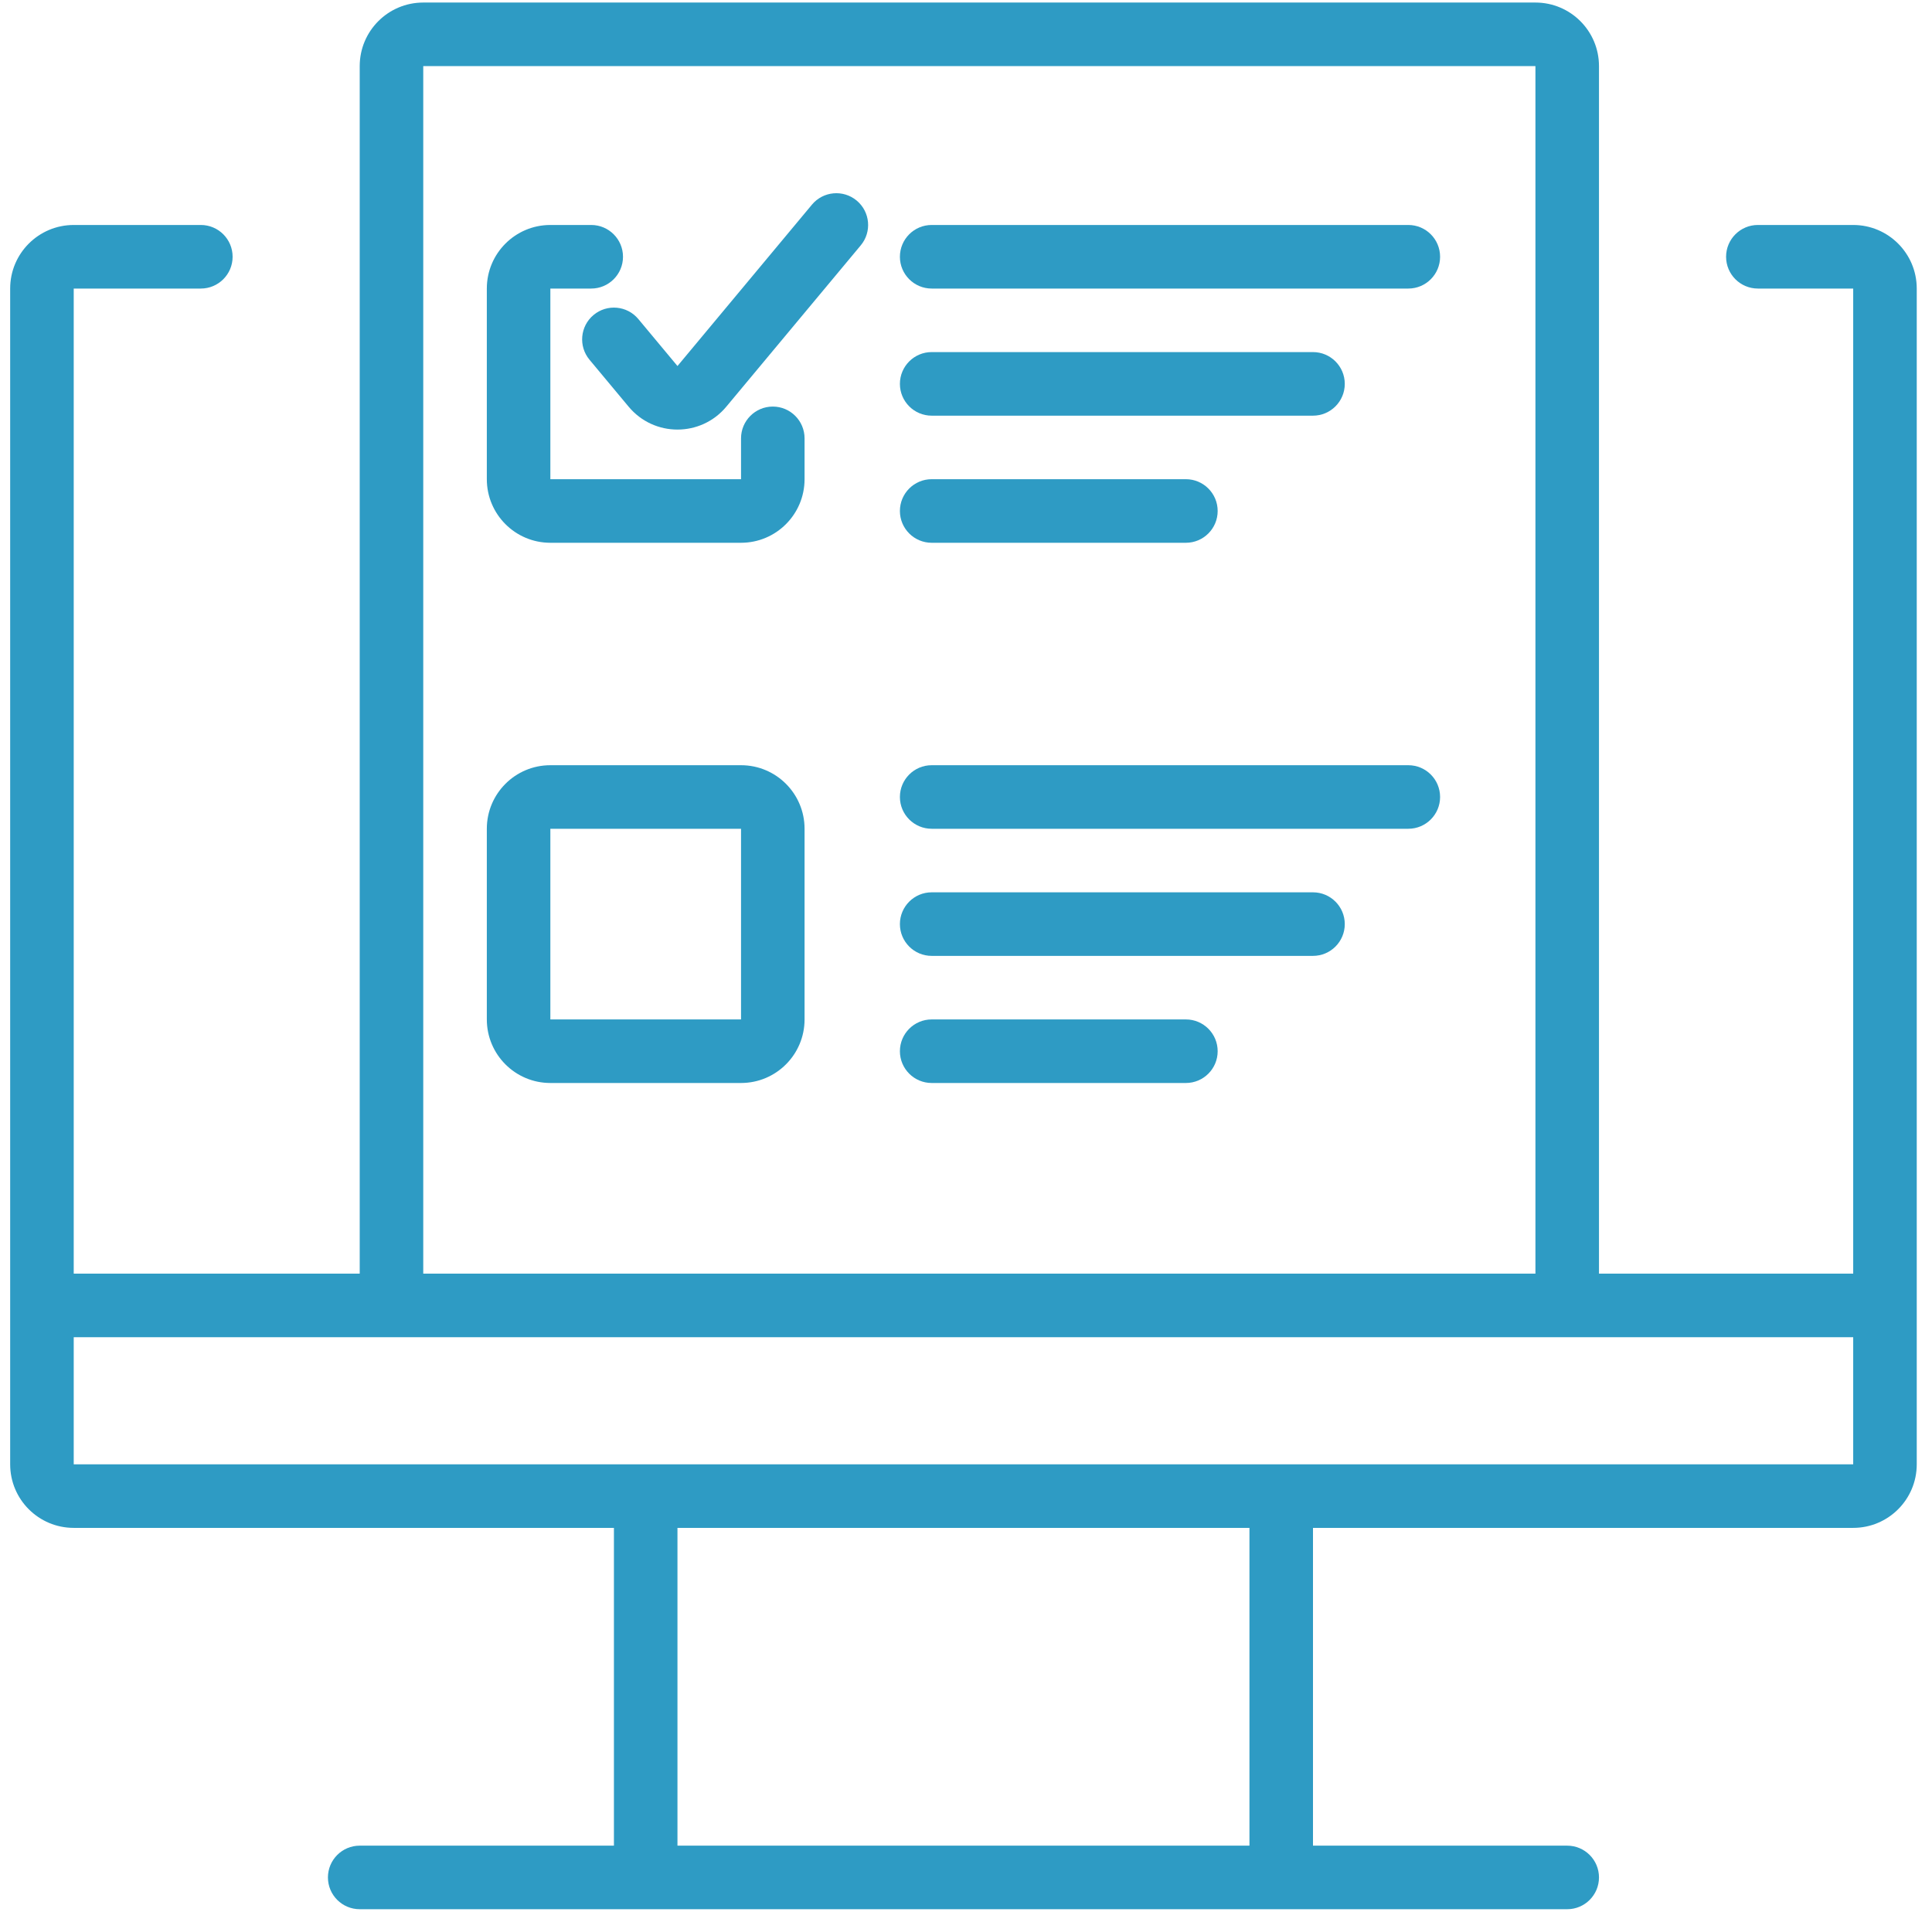 <svg width="95" height="94" viewBox="0 0 95 94" fill="none" xmlns="http://www.w3.org/2000/svg">
<path d="M23.938 14.188C23.938 12.462 25.337 11.062 27.062 11.062H29.071C29.934 11.062 30.634 11.762 30.634 12.625C30.634 13.488 29.934 14.188 29.071 14.188H27.062V23.562H36.438V21.554C36.438 20.691 37.137 19.991 38 19.991C38.863 19.991 39.562 20.691 39.562 21.554V23.562C39.562 25.288 38.163 26.688 36.438 26.688H27.062C25.337 26.688 23.938 25.288 23.938 23.562V14.188Z" fill="#2E9BC4"/>
<path d="M42.325 12.063C42.878 11.4 42.788 10.415 42.125 9.862C41.462 9.31 40.477 9.399 39.925 10.062L33.313 17.997L31.388 15.687C30.835 15.024 29.85 14.935 29.187 15.487C28.524 16.04 28.435 17.025 28.987 17.688L30.912 19.997C32.161 21.497 34.464 21.497 35.713 19.997L42.325 12.063Z" fill="#2E9BC4"/>
<path d="M44.25 12.625C44.25 11.762 44.95 11.062 45.812 11.062H69.25C70.113 11.062 70.812 11.762 70.812 12.625C70.812 13.488 70.113 14.188 69.25 14.188H45.812C44.95 14.188 44.25 13.488 44.25 12.625Z" fill="#2E9BC4"/>
<path d="M45.812 17.312C44.95 17.312 44.25 18.012 44.25 18.875C44.25 19.738 44.95 20.438 45.812 20.438H64.562C65.425 20.438 66.125 19.738 66.125 18.875C66.125 18.012 65.425 17.312 64.562 17.312H45.812Z" fill="#2E9BC4"/>
<path d="M44.25 25.125C44.25 24.262 44.95 23.562 45.812 23.562H58.312C59.175 23.562 59.875 24.262 59.875 25.125C59.875 25.988 59.175 26.688 58.312 26.688H45.812C44.95 26.688 44.25 25.988 44.25 25.125Z" fill="#2E9BC4"/>
<path fill-rule="evenodd" clip-rule="evenodd" d="M27.062 37.625C25.337 37.625 23.938 39.024 23.938 40.75V50.125C23.938 51.851 25.337 53.25 27.062 53.25H36.438C38.163 53.25 39.562 51.851 39.562 50.125V40.75C39.562 39.024 38.163 37.625 36.438 37.625H27.062ZM27.062 40.75H36.438V50.125H27.062V40.75Z" fill="#2E9BC4"/>
<path d="M44.25 39.188C44.25 38.325 44.95 37.625 45.812 37.625H69.25C70.113 37.625 70.812 38.325 70.812 39.188C70.812 40.05 70.113 40.75 69.25 40.75H45.812C44.95 40.75 44.25 40.05 44.25 39.188Z" fill="#2E9BC4"/>
<path d="M45.812 43.875C44.95 43.875 44.25 44.575 44.25 45.438C44.25 46.3 44.95 47 45.812 47H64.562C65.425 47 66.125 46.3 66.125 45.438C66.125 44.575 65.425 43.875 64.562 43.875H45.812Z" fill="#2E9BC4"/>
<path d="M44.25 51.688C44.25 50.825 44.95 50.125 45.812 50.125H58.312C59.175 50.125 59.875 50.825 59.875 51.688C59.875 52.55 59.175 53.25 58.312 53.25H45.812C44.95 53.25 44.25 52.55 44.25 51.688Z" fill="#2E9BC4"/>
<path fill-rule="evenodd" clip-rule="evenodd" d="M17.688 62.625V3.25C17.688 1.524 19.087 0.125 20.812 0.125H75.5C77.226 0.125 78.625 1.524 78.625 3.25V62.625H91.125V14.188H86.438C85.575 14.188 84.875 13.488 84.875 12.625C84.875 11.762 85.575 11.062 86.438 11.062H91.125C92.851 11.062 94.25 12.462 94.25 14.188V72C94.25 73.726 92.851 75.125 91.125 75.125H64.562V90.75H77.062C77.925 90.75 78.625 91.45 78.625 92.312C78.625 93.175 77.925 93.875 77.062 93.875H17.688C16.825 93.875 16.125 93.175 16.125 92.312C16.125 91.45 16.825 90.75 17.688 90.75H30.188V75.125H3.625C1.899 75.125 0.5 73.726 0.5 72V14.188C0.5 12.462 1.899 11.062 3.625 11.062H9.875C10.738 11.062 11.438 11.762 11.438 12.625C11.438 13.488 10.738 14.188 9.875 14.188H3.625V62.625H17.688ZM20.812 3.25H75.5V62.625H20.812V3.25ZM3.625 65.75V72H91.125V65.75H3.625ZM33.312 75.125V90.75H61.438V75.125H33.312Z" fill="#2E9BC4"/>
</svg>
